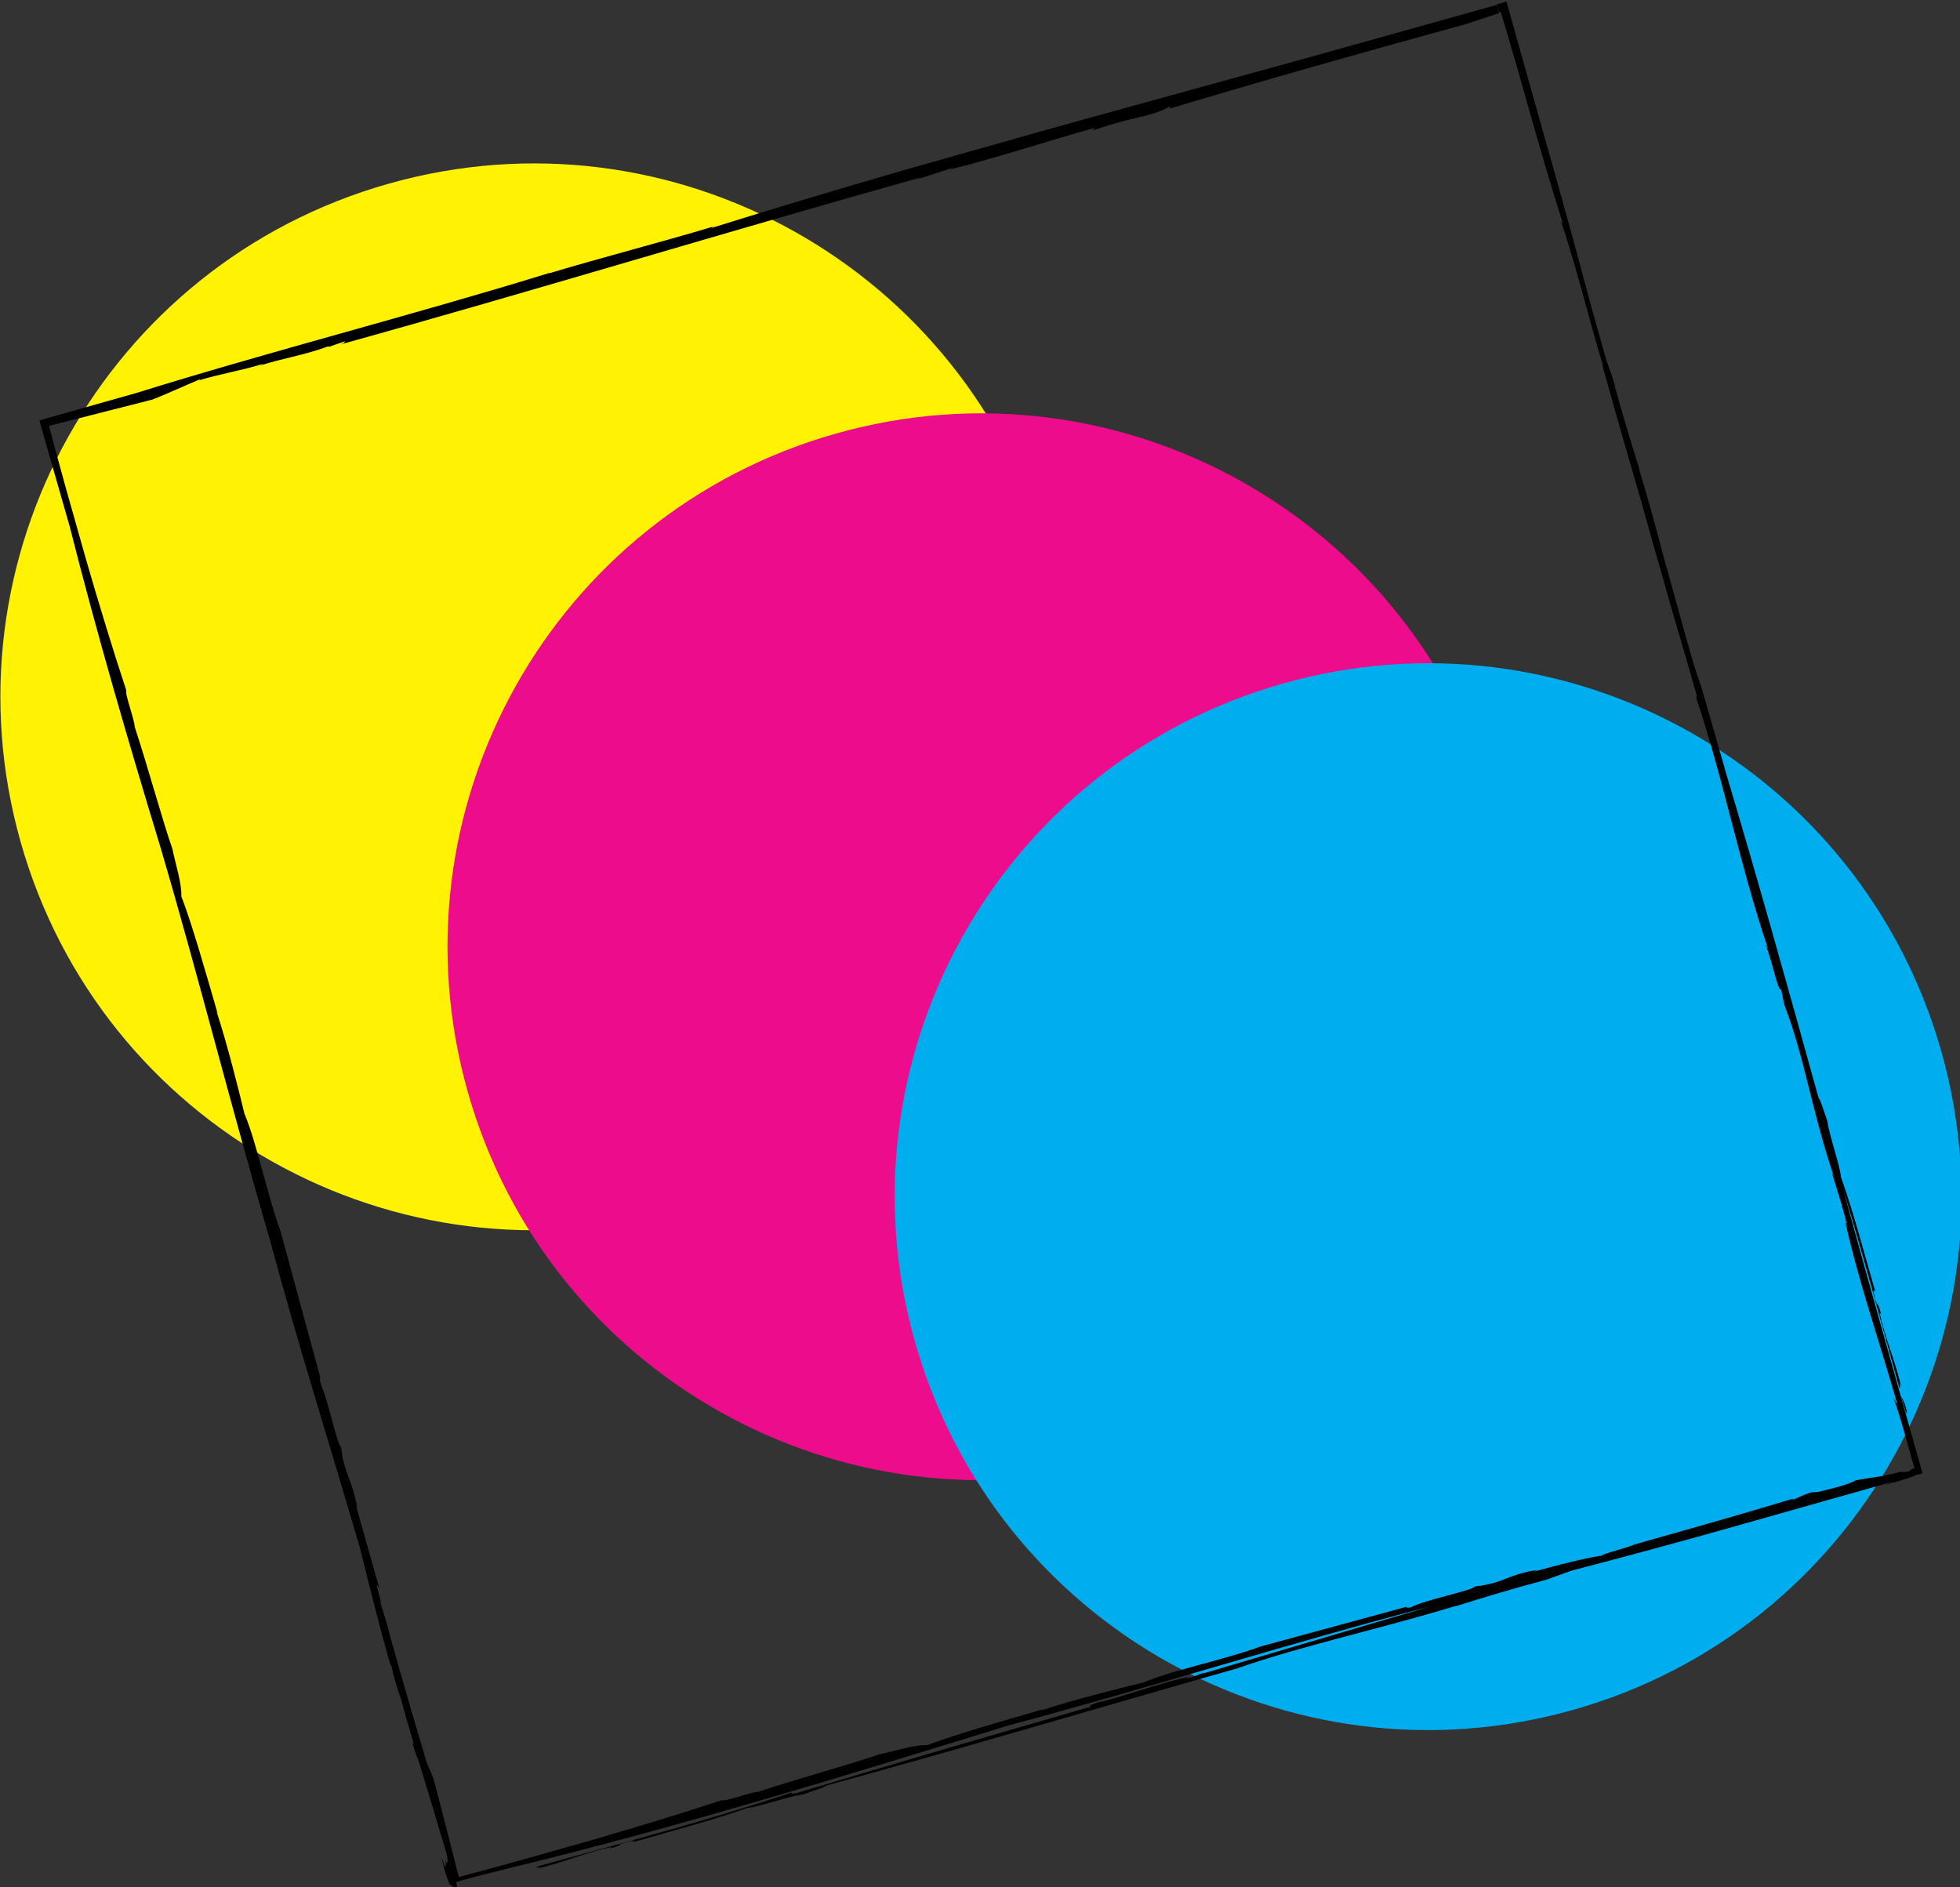 <?xml version="1.0" encoding="UTF-8" standalone="no"?>
<svg
   xmlns:dc="http://purl.org/dc/elements/1.1/"
   xmlns:cc="http://creativecommons.org/ns#"
   xmlns:rdf="http://www.w3.org/1999/02/22-rdf-syntax-ns#"
   xmlns:svg="http://www.w3.org/2000/svg"
   xmlns="http://www.w3.org/2000/svg"
   xmlns:sodipodi="http://sodipodi.sourceforge.net/DTD/sodipodi-0.dtd"
   xmlns:inkscape="http://www.inkscape.org/namespaces/inkscape"
   width="38.519mm"
   height="37.09mm"
   viewBox="0 0 38.519 37.09"
   version="1.1"
   id="svg1129"
   inkscape:version="1.0.2 (e86c870879, 2021-01-15)"
   sodipodi:docname="art-print-logo-no-text.svg">
  <rect x="0" y="0" width="38.519" height="37.09" fill="#333333" stroke="none"/>
  <defs
     id="defs1123">
    <clipPath
       id="95dc0eba98">
      <path
         d="m 34,143 h 61 v 61 H 34 Z m 0,0"
         clip-rule="nonzero"
         id="path4" />
    </clipPath>
    <clipPath
       id="4e3c31d5e0">
      <path
         d="M 101.086,194.066 43.945,210.234 27.777,153.094 84.918,136.926 Z m 0,0"
         clip-rule="nonzero"
         id="path7" />
    </clipPath>
    <clipPath
       id="a206b228dd">
      <path
         d="M 72.516,202.152 C 88.293,197.688 97.465,181.277 93,165.496 88.539,149.719 72.125,140.547 56.348,145.012 c -15.777,4.461 -24.949,20.875 -20.488,36.652 4.465,15.777 20.875,24.949 36.656,20.488 z m 0,0"
         clip-rule="nonzero"
         id="path10" />
    </clipPath>
    <clipPath
       id="8e7480fb7d">
      <path
         d="m 59,157 h 61 v 61 H 59 Z m 0,0"
         clip-rule="nonzero"
         id="path13" />
    </clipPath>
    <clipPath
       id="14e554f18a">
      <path
         d="M 125.98,207.98 68.84,224.148 52.672,167.008 109.812,150.84 Z m 0,0"
         clip-rule="nonzero"
         id="path16" />
    </clipPath>
    <clipPath
       id="84b1b96261">
      <path
         d="m 97.41,216.066 c 15.777,-4.465 24.949,-20.875 20.484,-36.656 -4.465,-15.777 -20.875,-24.949 -36.652,-20.484 -15.781,4.465 -24.953,20.875 -20.488,36.652 4.465,15.777 20.875,24.949 36.656,20.488 z m 0,0"
         clip-rule="nonzero"
         id="path19" />
    </clipPath>
    <clipPath
       id="321a4f9294">
      <path
         d="M 36,134 H 142 V 241 H 36 Z m 0,0"
         clip-rule="nonzero"
         id="path31" />
    </clipPath>
    <clipPath
       id="66afce7cca">
      <path
         d="m 36.508,157.809 82.328,-23.293 23.34,82.492 -82.328,23.293 z m 0,0"
         clip-rule="nonzero"
         id="path34" />
    </clipPath>
    <clipPath
       id="7fd21ce02d">
      <path
         d="m 139.109,206.68 c -0.621,-2.137 -1.203,-4.387 -1.91,-6.371 -0.023,-0.527 -0.648,-2.305 -0.758,-3.129 -0.207,-0.543 -0.352,-1.109 -0.488,-1.281 l -0.152,-0.543 c -1.625,-5.867 -3.211,-11.531 -4.953,-17.383 -0.465,-1.645 -0.945,-3.27 -1.41,-4.914 -0.152,-0.418 -0.297,-0.859 -0.441,-1.312 -0.594,-2.035 -1.113,-4.004 -1.664,-5.945 -0.422,-1.621 -0.879,-3.289 -1.375,-4.922 -0.012,-0.035 0.012,-0.023 0.016,-0.008 -0.445,-1.383 -1.051,-3.398 -1.488,-5.07 l -0.336,-0.934 -0.758,-2.684 c -0.66,-2.461 -1.32,-4.918 -2.02,-7.387 -0.859,-3.043 -1.73,-6.121 -2.582,-9.188 l -0.207,-0.738 -0.527,0.148 0.125,0.445 0.082,-0.023 0.086,0.297 c 0.09,0.328 0.207,0.668 0.305,1.012 0.137,0.496 0.281,1.004 0.441,1.512 l 0.871,3.074 c 0.566,1.992 1.145,3.977 1.758,5.902 l -0.102,-0.113 c 0.172,0.484 0.32,1.012 0.488,1.531 0.082,0.297 0.184,0.59 0.27,0.902 0.547,1.871 1.035,3.844 1.617,5.707 l -0.086,-0.172 c 0.734,2.652 1.477,5.215 2.211,7.746 0.34,1.199 0.664,2.406 1.02,3.602 0.73,2.652 1.285,4.418 2.039,7.082 l -0.047,0.086 c 1.496,4.41 2.461,9.449 4.023,14.035 l -0.176,-0.305 c 0.336,0.684 0.746,2.824 0.887,2.504 l 0.168,0.84 c 1.172,3.078 1.496,5.797 2.777,9.625 l -0.121,-0.23 c 0.328,1.027 0.699,2.219 0.863,2.988 -0.031,-0.113 -0.035,-0.059 -0.121,-0.301 0.715,3.277 1.949,6.82 2.918,10.242 l -0.211,-0.367 c 0.172,0.484 0.371,1.121 0.566,1.812 l 0.59,2.09 c -0.051,0.016 -0.086,0.008 -0.152,0.027 l -0.027,0.023 -0.129,0.109 -0.102,0.027 c -0.281,0.008 -0.223,0.027 -0.355,-0.004 -1.355,0.363 -1.57,0.285 -2.547,0.488 0,0 0.019,-0.004 0.008,0.016 -0.625,0.301 -1.551,0.492 -2.082,0.625 l -0.227,0.012 c -0.348,-0.027 -1.469,0.645 -1.109,0.348 -2.719,0.824 -5.844,1.707 -8.887,2.566 -0.406,0.203 -2.336,0.664 -1.625,0.602 -0.805,0.051 -3.082,0.66 -3.922,0.898 0.027,-0.027 0.055,-0.051 0.188,-0.09 -1.688,0.246 -1.887,0.746 -3.488,0.918 -0.199,0.25 -2.797,0.738 -3.613,1.18 -0.188,0.019 -0.27,-0.012 -0.207,-0.047 -2.773,0.75 -5.824,1.594 -8.152,2.219 -1.945,0.727 -4.84,1.297 -6.504,2 -1.43,0.352 -3.758,0.918 -5.707,1.562 l 0.188,-0.09 c -2.234,0.648 -5.031,1.441 -6.52,2.02 -0.719,-0.027 -1.676,0.297 -2.664,0.508 -1.469,0.52 -4.488,1.34 -6.746,2.086 -0.375,0 -1.863,0.578 -2.02,0.465 -2.262,0.746 -4.715,1.492 -7.258,2.23 l -3.867,1.094 -1.945,0.535 -0.977,0.258 -0.461,0.129 -0.168,0.031 0.031,-0.012 c -0.473,-1.855 -0.934,-3.68 -1.395,-5.434 -0.121,-0.301 -0.242,-0.605 -0.387,-0.922 -0.637,-2.129 -1.324,-4.492 -1.992,-6.863 C 56.34,225.512 56.195,224.949 56,224.383 l -0.102,-0.363 0.008,-0.09 -0.234,-0.895 c 0.023,0.012 0.055,0.004 0.09,0.062 l 0.051,0.184 -0.047,-0.164 c 0.031,0.043 0.066,0.105 0.094,0.203 l -1.312,-4.641 c 0.027,0.027 0.051,0.059 0.066,0.176 -0.184,-1.227 -0.488,-1.672 -0.703,-2.43 l -0.043,-0.148 c -0.074,-0.262 -0.121,-0.551 -0.172,-0.926 -0.227,-0.168 -0.668,-2.426 -1.09,-3.406 l -0.102,-0.363 c 0.016,-0.074 0.02,-0.113 0.051,-0.066 -0.75,-2.773 -1.598,-5.84 -2.23,-8.203 -0.73,-1.961 -1.309,-4.871 -2.004,-6.52 -0.355,-1.445 -0.926,-3.773 -1.57,-5.742 l 0.086,0.191 c -0.652,-2.25 -1.445,-5.047 -2.031,-6.555 0.027,-0.715 -0.293,-1.672 -0.504,-2.664 -0.523,-1.469 -1.344,-4.504 -2.09,-6.762 0,-0.375 -0.57,-1.883 -0.469,-2.035 -0.746,-2.262 -1.5,-4.73 -2.242,-7.293 l -1.098,-3.883 -0.535,-1.945 -0.258,-0.977 -0.129,-0.461 -0.031,-0.168 0.164,-0.047 c 1.906,-0.484 3.781,-0.961 5.586,-1.422 0.832,-0.324 1.758,-0.762 2.602,-1.109 0.086,-0.004 0.094,0.012 -0.105,0.066 1.242,-0.387 2.434,-0.562 3.676,-0.949 -0.012,0.019 -0.012,0.019 -0.199,0.109 1.148,-0.398 2.434,-0.566 3.781,-1.07 l 0.094,0.008 0.859,-0.297 c -0.008,0.039 -0.023,0.113 -0.285,0.188 10.641,-2.957 21.535,-6.285 32.449,-9.34 l -0.395,0.164 2.098,-0.68 c -0.012,0.019 -0.105,0.062 -0.199,0.109 2.738,-0.688 5.512,-1.613 8.148,-2.344 -0.012,0.023 -0.391,0.184 -0.02,0.113 1.922,-0.684 3.188,-0.723 4.086,-1.262 0.102,-0.012 0.164,0.023 -0.023,0.113 5.422,-1.625 11,-3.203 16.492,-4.703 0.617,-0.211 1.27,-0.41 1.918,-0.629 l -0.129,-0.461 c -3.609,1 -7.227,2.027 -10.852,3.031 -11.551,3.199 -21.699,5.891 -32.848,9.383 0.012,-0.019 -0.094,-0.008 0.199,-0.109 -3.227,0.969 -6.195,1.719 -9.242,2.633 l 0.012,-0.019 c -7.484,2.312 -15.738,4.418 -22.984,6.68 l -5.43,1.535 0.168,0.594 c 0.492,1.742 1.012,3.516 1.52,5.309 1.527,6.035 3.25,11.93 5.051,17.852 2.16,7.332 3.945,14.52 6.09,21.84 1.504,5.633 3.332,11.406 5.016,17.168 0.543,2.172 1.09,4.418 1.734,6.633 l 0.004,-0.18 c 0.113,0.664 0.332,1.363 0.57,2.027 0.207,0.793 0.438,1.598 0.68,2.398 0.008,0.019 0.016,0.051 0.004,0.074 l -0.062,-0.16 c 0.039,0.324 0.172,0.676 0.324,1.027 0.09,0.312 0.191,0.602 0.277,0.914 l 0.766,2.52 c 0.148,0.652 0.766,2.203 0.535,2.32 -0.16,-0.559 0.129,0.906 -0.289,-0.328 0.023,0.152 0.129,0.516 0.234,0.895 0.031,0.113 0.082,0.227 0.109,0.324 0.082,0.227 0.16,0.379 0.18,0.32 0.168,0.098 0.43,0.645 0.305,-0.172 l 0.363,-0.105 c 0.395,-0.109 0.789,-0.223 1.188,-0.316 0.551,-0.137 1.082,-0.27 1.578,-0.395 9.41,-2.289 18.367,-5.055 27.617,-7.902 7.93,-2.117 15.754,-4.617 23.48,-6.625 -4.234,1.234 -8.41,2.488 -12.773,3.773 0.094,-0.043 0.141,-0.074 0.234,-0.117 -0.32,0.125 -0.668,0.277 -1.051,0.367 -0.105,0.012 0.09,-0.062 0.215,-0.113 -1.484,0.277 -4.203,1.277 -5.137,1.434 -0.406,0.133 -0.574,0.234 -0.328,0.219 -5.324,1.539 -11.023,3.188 -16.441,4.828 -0.266,0.059 -0.324,0.039 -0.258,-0.035 -4.578,1.527 -9.473,2.824 -14.234,4.137 -0.168,0.102 0.496,-0.07 0.047,0.109 1.551,-0.367 2.762,-0.922 4.172,-1.215 l -0.168,0.102 c 1.012,-0.25 0.16,-0.188 1.23,-0.422 0.426,-0.066 -0.078,0.094 0.105,0.059 2.137,-0.621 4.387,-1.203 6.371,-1.906 0.527,-0.027 2.305,-0.652 3.129,-0.762 0.543,-0.207 1.09,-0.344 1.281,-0.488 7.523,-2.055 15.156,-4.34 22.84,-6.516 3.539,-1.246 7.91,-2.184 12.164,-3.477 0.035,-0.008 0.023,0.012 0.004,0.016 1.387,-0.441 3.402,-1.047 5.07,-1.484 l 1.387,-0.5 c 3.195,-0.832 6.414,-1.707 9.621,-2.617 l 8.277,-2.34 c -0.047,0.031 -0.191,0.09 -0.496,0.195 0.25,-0.055 1.188,-0.32 1.633,-0.5 0.066,-0.019 0.129,-0.055 0.176,-0.066 l 0.332,-0.094 -0.059,-0.199 c 0.086,-0.074 -0.09,-0.008 -0.035,-0.129 l -1.121,-3.965 c 0.133,0.227 0.27,1.078 0.352,0.93 -0.113,-0.59 -0.266,-0.812 -0.352,-0.93 -0.668,-2.355 -1.32,-4.727 -1.984,-7.082 -0.41,-1.5 -0.828,-2.98 -1.227,-4.449 1.117,3.629 2.105,7.383 3.129,11.055 0.102,0.168 -0.07,-0.496 0.109,-0.047 -0.367,-1.551 -0.922,-2.762 -1.215,-4.172 l 0.102,0.168 c -0.25,-1.012 -0.188,-0.16 -0.418,-1.23 -0.043,-0.398 0.121,0.121 0.082,-0.078 z m -3.367,11.453 0.359,-0.102 c -0.086,0.008 -0.199,0.039 -0.359,0.102 z m 0,0"
         clip-rule="nonzero"
         id="path37" />
    </clipPath>
    <clipPath
       id="75e26e2317">
      <path
         d="m 84,171 h 60 v 61 H 84 Z m 0,0"
         clip-rule="nonzero"
         id="path22" />
    </clipPath>
    <clipPath
       id="ca2ac0a005">
      <path
         d="M 150.871,221.895 93.73,238.062 77.566,180.922 134.707,164.754 Z m 0,0"
         clip-rule="nonzero"
         id="path25" />
    </clipPath>
    <clipPath
       id="66b2b2c231">
      <path
         d="m 122.301,229.98 c 15.781,-4.465 24.953,-20.875 20.488,-36.656 -4.465,-15.777 -20.875,-24.949 -36.652,-20.484 -15.781,4.465 -24.953,20.875 -20.488,36.652 4.465,15.777 20.875,24.953 36.652,20.488 z m 0,0"
         clip-rule="nonzero"
         id="path28" />
    </clipPath>
    <clipPath
       id="95dc0eba98-3">
      <path
         d="m 34,143 h 61 v 61 H 34 Z m 0,0"
         clip-rule="nonzero"
         id="path4-6" />
    </clipPath>
    <clipPath
       id="4e3c31d5e0-7">
      <path
         d="M 101.086,194.066 43.945,210.234 27.777,153.094 84.918,136.926 Z m 0,0"
         clip-rule="nonzero"
         id="path7-5" />
    </clipPath>
    <clipPath
       id="a206b228dd-3">
      <path
         d="M 72.516,202.152 C 88.293,197.688 97.465,181.277 93,165.496 88.539,149.719 72.125,140.547 56.348,145.012 c -15.777,4.461 -24.949,20.875 -20.488,36.652 4.465,15.777 20.875,24.949 36.656,20.488 z m 0,0"
         clip-rule="nonzero"
         id="path10-5" />
    </clipPath>
    <clipPath
       id="8e7480fb7d-6">
      <path
         d="m 59,157 h 61 v 61 H 59 Z m 0,0"
         clip-rule="nonzero"
         id="path13-2" />
    </clipPath>
    <clipPath
       id="14e554f18a-9">
      <path
         d="M 125.98,207.98 68.84,224.148 52.672,167.008 109.812,150.84 Z m 0,0"
         clip-rule="nonzero"
         id="path16-1" />
    </clipPath>
    <clipPath
       id="84b1b96261-2">
      <path
         d="m 97.41,216.066 c 15.777,-4.465 24.949,-20.875 20.484,-36.656 -4.465,-15.777 -20.875,-24.949 -36.652,-20.484 -15.781,4.465 -24.953,20.875 -20.488,36.652 4.465,15.777 20.875,24.949 36.656,20.488 z m 0,0"
         clip-rule="nonzero"
         id="path19-7" />
    </clipPath>
    <clipPath
       id="75e26e2317-0">
      <path
         d="m 84,171 h 60 v 61 H 84 Z m 0,0"
         clip-rule="nonzero"
         id="path22-9" />
    </clipPath>
    <clipPath
       id="ca2ac0a005-3">
      <path
         d="M 150.871,221.895 93.73,238.062 77.566,180.922 134.707,164.754 Z m 0,0"
         clip-rule="nonzero"
         id="path25-6" />
    </clipPath>
    <clipPath
       id="66b2b2c231-0">
      <path
         d="m 122.301,229.98 c 15.781,-4.465 24.953,-20.875 20.488,-36.656 -4.465,-15.777 -20.875,-24.949 -36.652,-20.484 -15.781,4.465 -24.953,20.875 -20.488,36.652 4.465,15.777 20.875,24.953 36.652,20.488 z m 0,0"
         clip-rule="nonzero"
         id="path28-6" />
    </clipPath>
    <clipPath
       id="321a4f9294-2">
      <path
         d="M 36,134 H 142 V 241 H 36 Z m 0,0"
         clip-rule="nonzero"
         id="path31-6" />
    </clipPath>
    <clipPath
       id="66afce7cca-1">
      <path
         d="m 36.508,157.809 82.328,-23.293 23.34,82.492 -82.328,23.293 z m 0,0"
         clip-rule="nonzero"
         id="path34-8" />
    </clipPath>
    <clipPath
       id="7fd21ce02d-7">
      <path
         d="m 139.109,206.68 c -0.621,-2.137 -1.203,-4.387 -1.91,-6.371 -0.023,-0.527 -0.648,-2.305 -0.758,-3.129 -0.207,-0.543 -0.352,-1.109 -0.488,-1.281 l -0.152,-0.543 c -1.625,-5.867 -3.211,-11.531 -4.953,-17.383 -0.465,-1.645 -0.945,-3.27 -1.41,-4.914 -0.152,-0.418 -0.297,-0.859 -0.441,-1.312 -0.594,-2.035 -1.113,-4.004 -1.664,-5.945 -0.422,-1.621 -0.879,-3.289 -1.375,-4.922 -0.012,-0.035 0.012,-0.023 0.016,-0.008 -0.445,-1.383 -1.051,-3.398 -1.488,-5.07 l -0.336,-0.934 -0.758,-2.684 c -0.66,-2.461 -1.32,-4.918 -2.02,-7.387 -0.859,-3.043 -1.73,-6.121 -2.582,-9.188 l -0.207,-0.738 -0.527,0.148 0.125,0.445 0.082,-0.023 0.086,0.297 c 0.09,0.328 0.207,0.668 0.305,1.012 0.137,0.496 0.281,1.004 0.441,1.512 l 0.871,3.074 c 0.566,1.992 1.145,3.977 1.758,5.902 l -0.102,-0.113 c 0.172,0.484 0.32,1.012 0.488,1.531 0.082,0.297 0.184,0.59 0.27,0.902 0.547,1.871 1.035,3.844 1.617,5.707 l -0.086,-0.172 c 0.734,2.652 1.477,5.215 2.211,7.746 0.34,1.199 0.664,2.406 1.02,3.602 0.73,2.652 1.285,4.418 2.039,7.082 l -0.047,0.086 c 1.496,4.41 2.461,9.449 4.023,14.035 l -0.176,-0.305 c 0.336,0.684 0.746,2.824 0.887,2.504 l 0.168,0.84 c 1.172,3.078 1.496,5.797 2.777,9.625 l -0.121,-0.23 c 0.328,1.027 0.699,2.219 0.863,2.988 -0.031,-0.113 -0.035,-0.059 -0.121,-0.301 0.715,3.277 1.949,6.82 2.918,10.242 l -0.211,-0.367 c 0.172,0.484 0.371,1.121 0.566,1.812 l 0.59,2.09 c -0.051,0.016 -0.086,0.008 -0.152,0.027 l -0.027,0.023 -0.129,0.109 -0.102,0.027 c -0.281,0.008 -0.223,0.027 -0.355,-0.004 -1.355,0.363 -1.57,0.285 -2.547,0.488 0,0 0.019,-0.004 0.008,0.016 -0.625,0.301 -1.551,0.492 -2.082,0.625 l -0.227,0.012 c -0.348,-0.027 -1.469,0.645 -1.109,0.348 -2.719,0.824 -5.844,1.707 -8.887,2.566 -0.406,0.203 -2.336,0.664 -1.625,0.602 -0.805,0.051 -3.082,0.66 -3.922,0.898 0.027,-0.027 0.055,-0.051 0.188,-0.09 -1.688,0.246 -1.887,0.746 -3.488,0.918 -0.199,0.25 -2.797,0.738 -3.613,1.18 -0.188,0.019 -0.27,-0.012 -0.207,-0.047 -2.773,0.75 -5.824,1.594 -8.152,2.219 -1.945,0.727 -4.84,1.297 -6.504,2 -1.43,0.352 -3.758,0.918 -5.707,1.562 l 0.188,-0.09 c -2.234,0.648 -5.031,1.441 -6.52,2.02 -0.719,-0.027 -1.676,0.297 -2.664,0.508 -1.469,0.52 -4.488,1.34 -6.746,2.086 -0.375,0 -1.863,0.578 -2.02,0.465 -2.262,0.746 -4.715,1.492 -7.258,2.23 l -3.867,1.094 -1.945,0.535 -0.977,0.258 -0.461,0.129 -0.168,0.031 0.031,-0.012 c -0.473,-1.855 -0.934,-3.68 -1.395,-5.434 -0.121,-0.301 -0.242,-0.605 -0.387,-0.922 -0.637,-2.129 -1.324,-4.492 -1.992,-6.863 C 56.34,225.512 56.195,224.949 56,224.383 l -0.102,-0.363 0.008,-0.09 -0.234,-0.895 c 0.023,0.012 0.055,0.004 0.09,0.062 l 0.051,0.184 -0.047,-0.164 c 0.031,0.043 0.066,0.105 0.094,0.203 l -1.312,-4.641 c 0.027,0.027 0.051,0.059 0.066,0.176 -0.184,-1.227 -0.488,-1.672 -0.703,-2.43 l -0.043,-0.148 c -0.074,-0.262 -0.121,-0.551 -0.172,-0.926 -0.227,-0.168 -0.668,-2.426 -1.09,-3.406 l -0.102,-0.363 c 0.016,-0.074 0.02,-0.113 0.051,-0.066 -0.75,-2.773 -1.598,-5.84 -2.23,-8.203 -0.73,-1.961 -1.309,-4.871 -2.004,-6.52 -0.355,-1.445 -0.926,-3.773 -1.57,-5.742 l 0.086,0.191 c -0.652,-2.25 -1.445,-5.047 -2.031,-6.555 0.027,-0.715 -0.293,-1.672 -0.504,-2.664 -0.523,-1.469 -1.344,-4.504 -2.09,-6.762 0,-0.375 -0.57,-1.883 -0.469,-2.035 -0.746,-2.262 -1.5,-4.73 -2.242,-7.293 l -1.098,-3.883 -0.535,-1.945 -0.258,-0.977 -0.129,-0.461 -0.031,-0.168 0.164,-0.047 c 1.906,-0.484 3.781,-0.961 5.586,-1.422 0.832,-0.324 1.758,-0.762 2.602,-1.109 0.086,-0.004 0.094,0.012 -0.105,0.066 1.242,-0.387 2.434,-0.562 3.676,-0.949 -0.012,0.019 -0.012,0.019 -0.199,0.109 1.148,-0.398 2.434,-0.566 3.781,-1.07 l 0.094,0.008 0.859,-0.297 c -0.008,0.039 -0.023,0.113 -0.285,0.188 10.641,-2.957 21.535,-6.285 32.449,-9.34 l -0.395,0.164 2.098,-0.68 c -0.012,0.019 -0.105,0.062 -0.199,0.109 2.738,-0.688 5.512,-1.613 8.148,-2.344 -0.012,0.023 -0.391,0.184 -0.02,0.113 1.922,-0.684 3.188,-0.723 4.086,-1.262 0.102,-0.012 0.164,0.023 -0.023,0.113 5.422,-1.625 11,-3.203 16.492,-4.703 0.617,-0.211 1.27,-0.41 1.918,-0.629 l -0.129,-0.461 c -3.609,1 -7.227,2.027 -10.852,3.031 -11.551,3.199 -21.699,5.891 -32.848,9.383 0.012,-0.019 -0.094,-0.008 0.199,-0.109 -3.227,0.969 -6.195,1.719 -9.242,2.633 l 0.012,-0.019 c -7.484,2.312 -15.738,4.418 -22.984,6.68 l -5.43,1.535 0.168,0.594 c 0.492,1.742 1.012,3.516 1.52,5.309 1.527,6.035 3.25,11.93 5.051,17.852 2.16,7.332 3.945,14.52 6.09,21.84 1.504,5.633 3.332,11.406 5.016,17.168 0.543,2.172 1.09,4.418 1.734,6.633 l 0.004,-0.18 c 0.113,0.664 0.332,1.363 0.57,2.027 0.207,0.793 0.438,1.598 0.68,2.398 0.008,0.019 0.016,0.051 0.004,0.074 l -0.062,-0.16 c 0.039,0.324 0.172,0.676 0.324,1.027 0.09,0.312 0.191,0.602 0.277,0.914 l 0.766,2.52 c 0.148,0.652 0.766,2.203 0.535,2.32 -0.16,-0.559 0.129,0.906 -0.289,-0.328 0.023,0.152 0.129,0.516 0.234,0.895 0.031,0.113 0.082,0.227 0.109,0.324 0.082,0.227 0.16,0.379 0.18,0.32 0.168,0.098 0.43,0.645 0.305,-0.172 l 0.363,-0.105 c 0.395,-0.109 0.789,-0.223 1.188,-0.316 0.551,-0.137 1.082,-0.27 1.578,-0.395 9.41,-2.289 18.367,-5.055 27.617,-7.902 7.93,-2.117 15.754,-4.617 23.48,-6.625 -4.234,1.234 -8.41,2.488 -12.773,3.773 0.094,-0.043 0.141,-0.074 0.234,-0.117 -0.32,0.125 -0.668,0.277 -1.051,0.367 -0.105,0.012 0.09,-0.062 0.215,-0.113 -1.484,0.277 -4.203,1.277 -5.137,1.434 -0.406,0.133 -0.574,0.234 -0.328,0.219 -5.324,1.539 -11.023,3.188 -16.441,4.828 -0.266,0.059 -0.324,0.039 -0.258,-0.035 -4.578,1.527 -9.473,2.824 -14.234,4.137 -0.168,0.102 0.496,-0.07 0.047,0.109 1.551,-0.367 2.762,-0.922 4.172,-1.215 l -0.168,0.102 c 1.012,-0.25 0.16,-0.188 1.23,-0.422 0.426,-0.066 -0.078,0.094 0.105,0.059 2.137,-0.621 4.387,-1.203 6.371,-1.906 0.527,-0.027 2.305,-0.652 3.129,-0.762 0.543,-0.207 1.09,-0.344 1.281,-0.488 7.523,-2.055 15.156,-4.34 22.84,-6.516 3.539,-1.246 7.91,-2.184 12.164,-3.477 0.035,-0.008 0.023,0.012 0.004,0.016 1.387,-0.441 3.402,-1.047 5.07,-1.484 l 1.387,-0.5 c 3.195,-0.832 6.414,-1.707 9.621,-2.617 l 8.277,-2.34 c -0.047,0.031 -0.191,0.09 -0.496,0.195 0.25,-0.055 1.188,-0.32 1.633,-0.5 0.066,-0.019 0.129,-0.055 0.176,-0.066 l 0.332,-0.094 -0.059,-0.199 c 0.086,-0.074 -0.09,-0.008 -0.035,-0.129 l -1.121,-3.965 c 0.133,0.227 0.27,1.078 0.352,0.93 -0.113,-0.59 -0.266,-0.812 -0.352,-0.93 -0.668,-2.355 -1.32,-4.727 -1.984,-7.082 -0.41,-1.5 -0.828,-2.98 -1.227,-4.449 1.117,3.629 2.105,7.383 3.129,11.055 0.102,0.168 -0.07,-0.496 0.109,-0.047 -0.367,-1.551 -0.922,-2.762 -1.215,-4.172 l 0.102,0.168 c -0.25,-1.012 -0.188,-0.16 -0.418,-1.23 -0.043,-0.398 0.121,0.121 0.082,-0.078 z m -3.367,11.453 0.359,-0.102 c -0.086,0.008 -0.199,0.039 -0.359,0.102 z m 0,0"
         clip-rule="nonzero"
         id="path37-9" />
    </clipPath>
  </defs>
  <sodipodi:namedview
     id="base"
     pagecolor="#ffffff"
     bordercolor="#666666"
     borderopacity="1.0"
     inkscape:pageopacity="0.0"
     inkscape:pageshadow="2"
     inkscape:zoom="1.979899"
     inkscape:cx="172.53181"
     inkscape:cy="130.33323"
     inkscape:document-units="mm"
     inkscape:current-layer="layer1"
     inkscape:document-rotation="0"
     showgrid="false"
     fit-margin-top="0"
     fit-margin-left="0"
     fit-margin-right="0"
     fit-margin-bottom="0"
     inkscape:window-width="2560"
     inkscape:window-height="1313"
     inkscape:window-x="0"
     inkscape:window-y="40"
     inkscape:window-maximized="1" />
  <g
     inkscape:label="Layer 1"
     inkscape:groupmode="layer"
     id="layer1"
     transform="translate(-67.991,-29.697)">
    <g
       clip-path="url(#95dc0eba98-3)"
       id="g48"
       transform="matrix(0.353,0,0,0.353,55.738,-17.882)">
      <g
         clip-path="url(#4e3c31d5e0-7)"
         id="g46">
        <g
           clip-path="url(#a206b228dd-3)"
           id="g44">
          <path
             fill="#fff202"
             d="M 101.086,194.066 43.945,210.234 27.777,153.094 84.918,136.926 Z m 0,0"
             fill-opacity="1"
             fill-rule="nonzero"
             id="path42" />
        </g>
      </g>
    </g>
    <g
       clip-path="url(#8e7480fb7d-6)"
       id="g56"
       transform="matrix(0.353,0,0,0.353,55.738,-17.882)">
      <g
         clip-path="url(#14e554f18a-9)"
         id="g54">
        <g
           clip-path="url(#84b1b96261-2)"
           id="g52">
          <path
             fill="#ec0c8c"
             d="M 125.98,207.98 68.84,224.148 52.672,167.008 109.812,150.84 Z m 0,0"
             fill-opacity="1"
             fill-rule="nonzero"
             id="path50" />
        </g>
      </g>
    </g>
    <g
       clip-path="url(#75e26e2317-0)"
       id="g64"
       transform="matrix(0.353,0,0,0.353,55.738,-17.882)">
      <g
         clip-path="url(#ca2ac0a005-3)"
         id="g62">
        <g
           clip-path="url(#66b2b2c231-0)"
           id="g60">
          <path
             fill="#00aeef"
             d="M 150.871,221.895 93.73,238.062 77.566,180.922 134.707,164.754 Z m 0,0"
             fill-opacity="1"
             fill-rule="nonzero"
             id="path58" />
        </g>
      </g>
    </g>
    <g
       clip-path="url(#321a4f9294-2)"
       id="g72"
       transform="matrix(0.353,0,0,0.353,55.738,-17.882)">
      <g
         clip-path="url(#66afce7cca-1)"
         id="g70">
        <g
           clip-path="url(#7fd21ce02d-7)"
           id="g68">
          <path
             fill="#000000"
             d="m 36.555,157.973 82.328,-23.293 23.293,82.328 -82.328,23.293 z m 0,0"
             fill-opacity="1"
             fill-rule="nonzero"
             id="path66" />
        </g>
      </g>
    </g>
  </g>
</svg>
